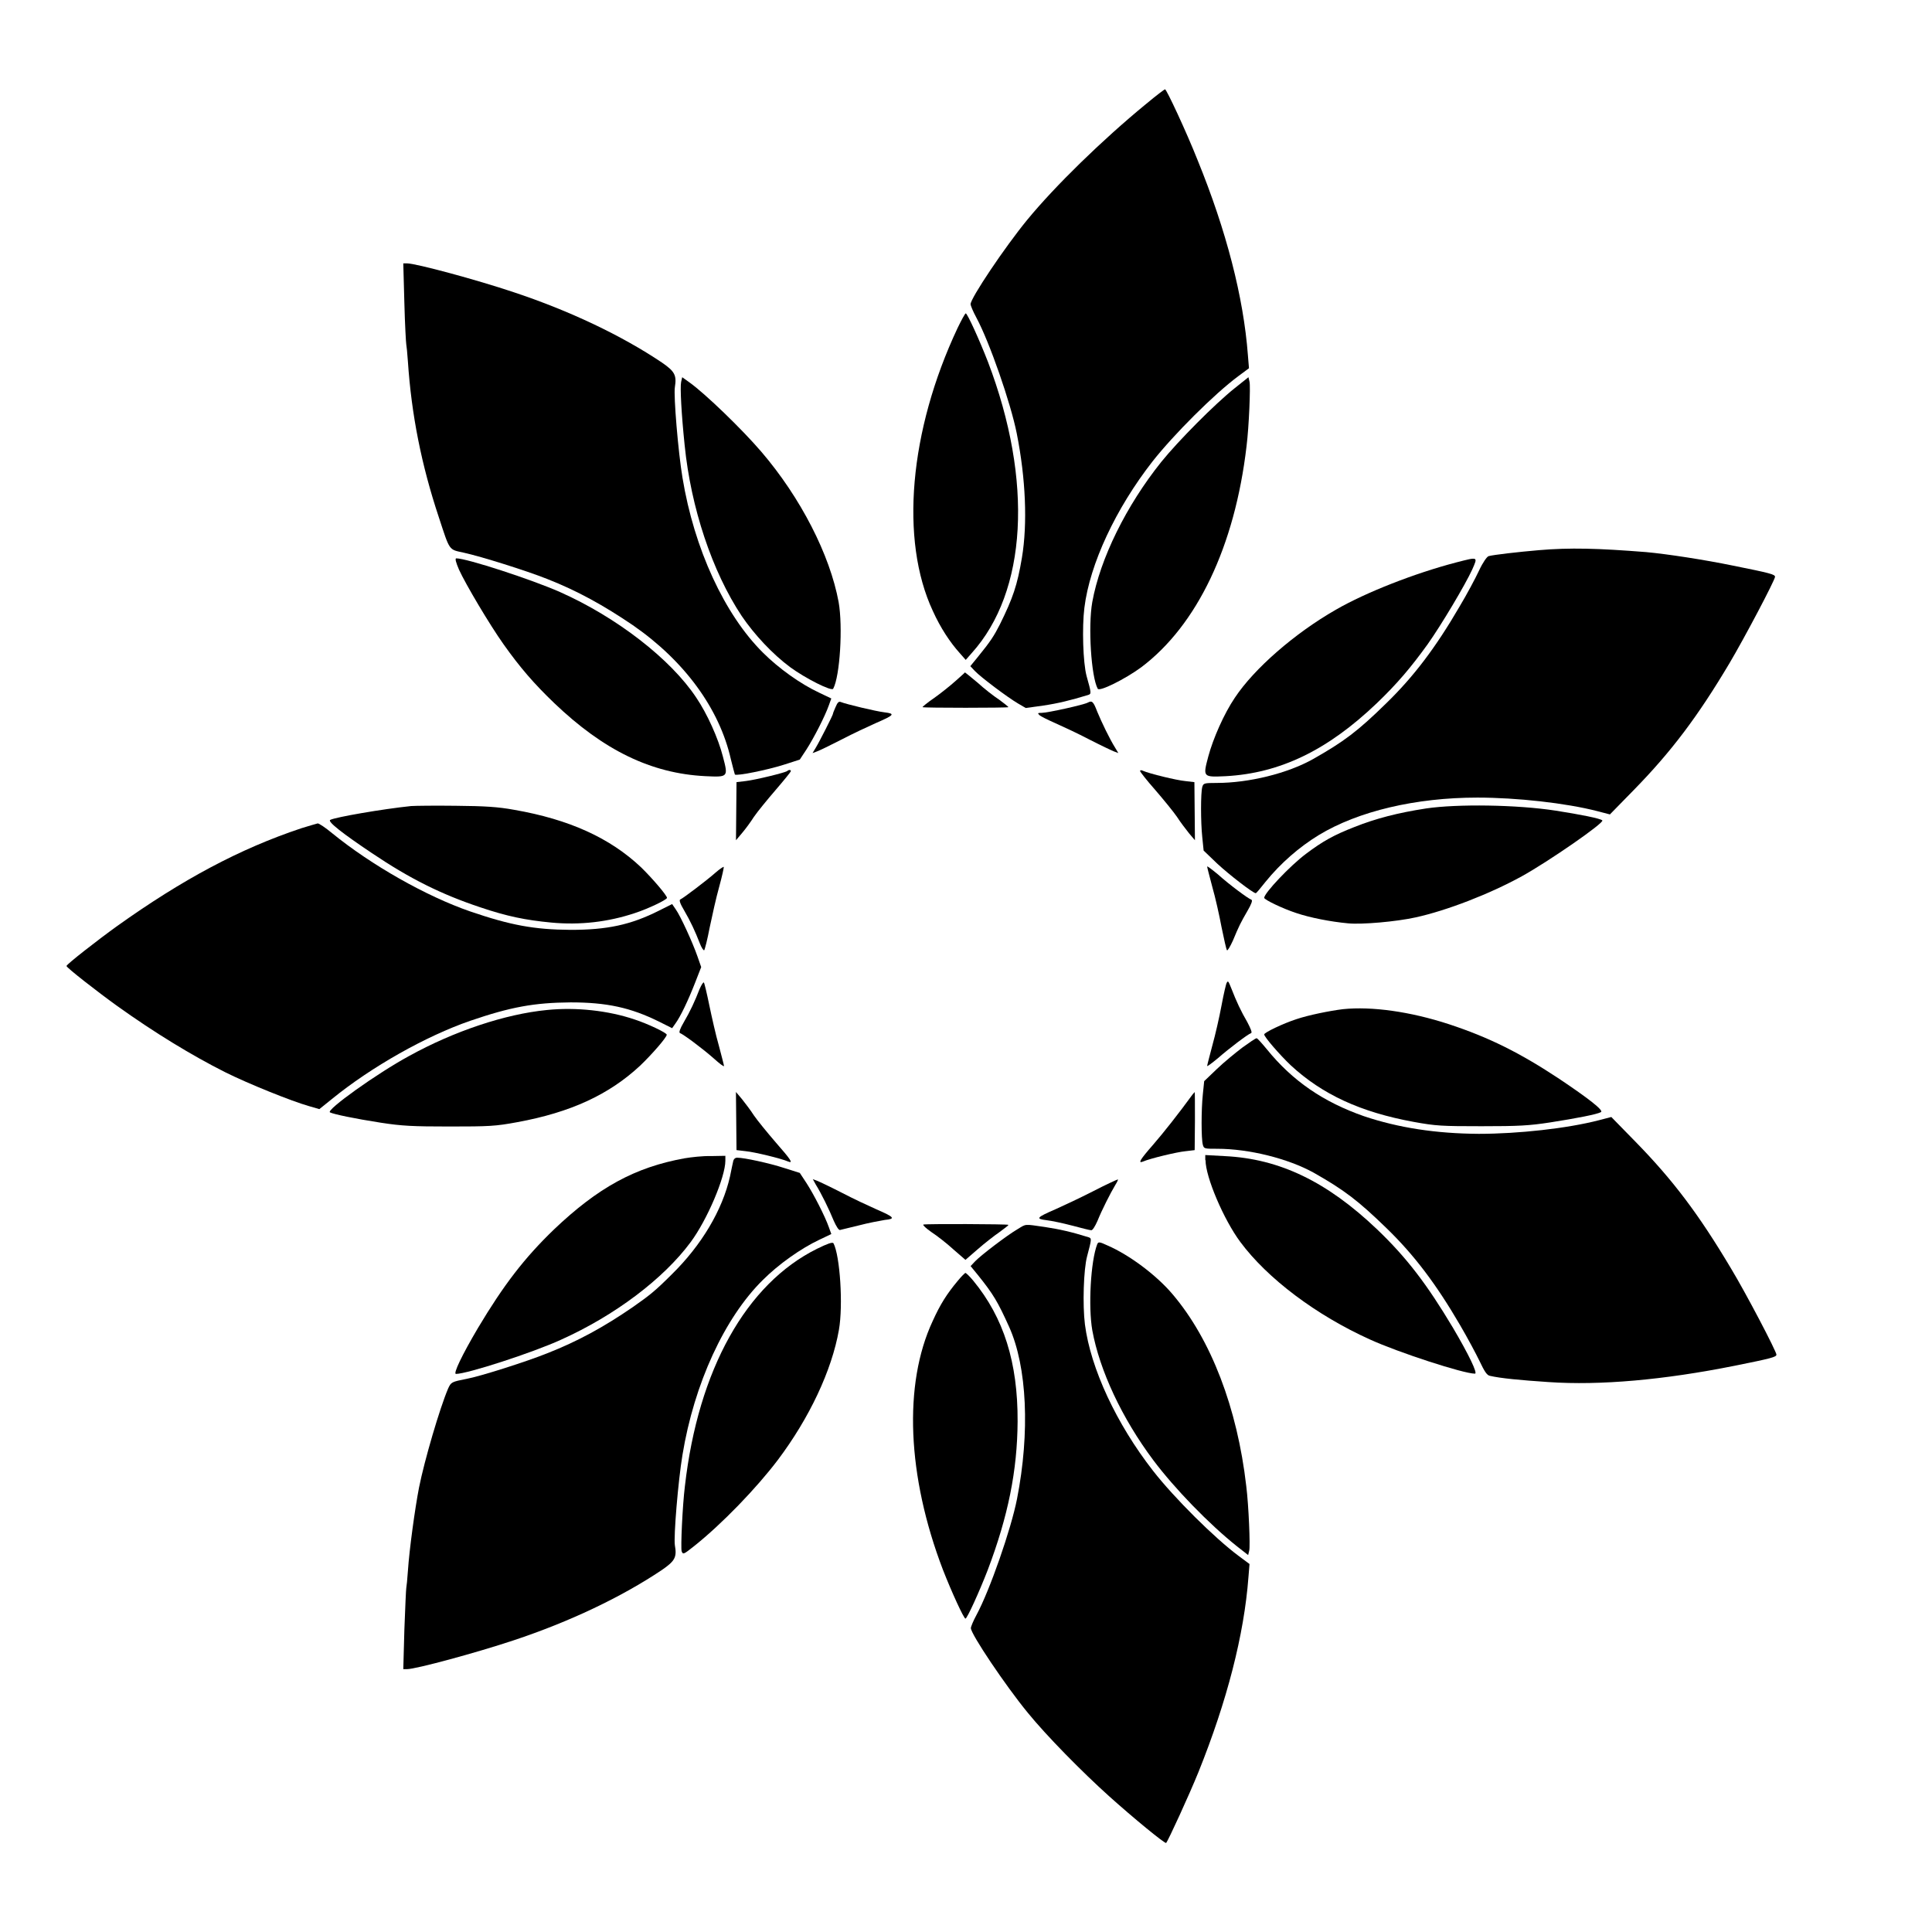 <?xml version="1.0" encoding="UTF-8"?>
<!-- Uploaded to: ICON Repo, www.svgrepo.com, Generator: ICON Repo Mixer Tools -->
<svg fill="#000000" width="800px" height="800px" version="1.1" viewBox="144 144 512 512" xmlns="http://www.w3.org/2000/svg">
 <g>
  <path d="m447.71 171.56c-11.66 9.574-24.109 21.734-31.453 30.66-5.973 7.269-15.043 20.801-15.043 22.383 0 0.359 0.648 1.941 1.512 3.527 3.527 6.551 9.141 22.742 10.723 30.73 2.375 11.949 2.879 23.895 1.367 32.965-1.223 7.269-2.375 10.652-5.828 17.633-1.582 3.094-2.445 4.461-5.902 8.707l-1.941 2.375 1.223 1.297c1.582 1.656 8.566 6.91 11.371 8.566l2.086 1.223 4.68-0.648c3.887-0.574 7.125-1.367 11.875-2.809 0.863-0.289 0.863-0.434-0.434-5.039-0.938-3.527-1.223-12.883-0.574-18.066 1.441-11.66 8.348-26.344 18.066-38.793 5.613-7.125 16.336-17.848 22.742-22.598l2.809-2.086-0.289-3.527c-1.152-15.258-5.688-32.891-13.316-51.605-3.023-7.629-8.277-18.855-8.637-18.785-0.066-0.07-2.371 1.656-5.035 3.891z"/>
  <path d="m251.16 224.24c0.145 5.758 0.434 10.723 0.504 11.012 0.07 0.289 0.289 2.305 0.434 4.535 0.938 14.105 3.598 27.492 8.203 41.312 2.949 8.996 2.59 8.492 6.551 9.355 4.606 1.008 16.555 4.75 22.168 6.981 8.062 3.168 15.043 7.055 22.672 12.234 13.746 9.5 22.961 22.168 25.98 35.484 0.504 2.086 1.008 3.887 1.078 4.102 0.434 0.434 8.422-1.152 12.957-2.59l4.246-1.367 1.801-2.734c1.941-3.023 4.894-8.781 5.902-11.66l0.648-1.801-3.168-1.512c-4.965-2.305-10.797-6.477-14.969-10.652-10.148-10.078-18.211-27.492-21.305-46.352-1.152-6.91-2.375-21.664-2.016-23.969 0.504-3.168 0-4.176-3.453-6.551-10.723-7.199-24.543-13.746-39.297-18.641-9.859-3.312-25.91-7.629-28.215-7.629h-1.008z"/>
  <path d="m397.77 230.93c-12.812 27.207-15.332 56.211-6.551 74.996 2.016 4.461 4.535 8.277 7.125 11.156l1.582 1.801 1.582-1.801c14.684-16.266 16.336-45.629 4.32-77.156-2.231-5.758-5.469-12.883-5.902-12.883-0.211 0.074-1.148 1.801-2.156 3.887z"/>
  <path d="m324.5 245.26c-0.289 1.367 0.07 8.348 0.938 16.699 1.656 16.555 7.269 33.469 15.113 45.27 3.312 4.894 8.203 10.148 12.883 13.602 4.031 2.949 11.012 6.477 11.371 5.688 1.801-3.312 2.59-16.48 1.441-22.961-2.305-12.523-10.078-27.711-20.512-39.871-5.254-6.117-14.754-15.258-18.93-18.281l-2.016-1.441z"/>
  <path d="m471.25 246.84c-5.254 4.176-15.043 14.035-19.504 19.578-9.285 11.586-16.195 25.621-18.281 37.137-1.152 6.477-0.289 19.793 1.441 22.961 0.434 0.863 7.199-2.519 11.445-5.613 14.898-11.156 24.902-32.172 27.996-58.656 0.648-5.109 1.078-15.906 0.793-17.059l-0.289-1.223z"/>
  <path d="m551.72 289.81c-5.109 0.434-12.09 1.223-13.242 1.582-0.434 0.145-1.512 1.656-2.519 3.816-0.938 2.016-3.238 6.332-5.184 9.574-6.332 10.867-12.164 18.57-19.434 25.621-7.559 7.414-11.227 10.148-19.359 14.754-6.766 3.816-17.059 6.332-25.551 6.332-3.312 0-3.527 0.07-3.816 1.078-0.434 1.582-0.434 9.211 0 13.316l0.359 3.527 3.598 3.453c3.094 2.879 9.5 7.844 10.219 7.844 0.145 0 1.297-1.367 2.59-3.023 4.031-4.965 8.926-9.211 14.105-12.379 10.438-6.332 25.695-9.934 42.031-9.934 10.438 0 23.465 1.441 31.812 3.598l3.312 0.863 6.332-6.477c9.934-10.148 16.984-19.504 25.406-33.684 3.887-6.551 12.02-21.953 12.02-22.816 0-0.648-1.441-1.008-11.082-2.949-7.699-1.582-17.562-3.094-23.102-3.598-12.734-1.004-20.078-1.219-28.496-0.5z"/>
  <path d="m265.62 294.92c1.801 3.957 8.133 14.609 11.805 19.793 4.391 6.191 8.062 10.438 13.457 15.617 13.098 12.523 25.695 18.641 40.016 19.359 6.117 0.289 6.117 0.289 4.68-5.184-1.223-4.82-4.176-11.371-7.055-15.617-6.766-10.219-21.09-21.305-36.129-27.996-7.484-3.312-24.688-8.926-27.492-8.926-0.359 0.074-0.074 1.082 0.719 2.953z"/>
  <path d="m529.91 293.05c-11.012 2.879-23.895 7.918-31.883 12.523-10.941 6.262-21.664 15.617-26.773 23.32-2.879 4.246-5.758 10.797-7.055 15.617-1.441 5.469-1.441 5.469 4.68 5.184 14.324-0.793 26.918-6.836 40.016-19.359 5.398-5.184 8.996-9.43 13.457-15.617 3.672-5.184 10.004-15.836 11.805-19.793 1.512-3.457 1.656-3.387-4.246-1.875z"/>
  <path d="m397.19 324.5c-1.367 1.223-3.887 3.238-5.613 4.461-1.801 1.223-3.168 2.375-3.094 2.445 0.215 0.215 22.598 0.215 22.742 0 0.07-0.07-1.008-0.938-2.375-1.941-1.441-0.938-4.031-2.949-5.758-4.535-1.801-1.512-3.312-2.734-3.383-2.734 0 0.074-1.152 1.082-2.519 2.305z"/>
  <path d="m365.45 331.34c-0.434 0.938-0.719 1.727-0.719 1.871 0 0.289-3.598 7.414-4.535 8.926l-0.863 1.441 1.152-0.434c0.648-0.215 3.598-1.656 6.551-3.168 3.023-1.582 7.055-3.453 8.996-4.32 4.965-2.16 5.324-2.519 2.375-2.879-2.375-0.289-10.148-2.16-11.586-2.734-0.508-0.215-0.867 0.074-1.371 1.297z"/>
  <path d="m432.31 330.18c-0.938 0.574-10.723 2.734-12.234 2.734-1.078 0-1.152 0.07-0.648 0.574 0.359 0.359 2.305 1.297 4.246 2.16 1.941 0.863 5.973 2.734 8.996 4.32 2.949 1.512 5.973 2.949 6.551 3.168l1.152 0.434-0.863-1.441c-1.367-2.16-3.598-6.766-4.75-9.574-1.008-2.66-1.367-2.949-2.449-2.375z"/>
  <path d="m352.64 348.32c-0.504 0.434-8.492 2.375-11.012 2.664l-2.445 0.289-0.141 15.398 1.582-1.871c0.863-1.008 2.305-2.949 3.168-4.32 0.938-1.367 3.527-4.535 5.758-7.125 2.231-2.59 4.031-4.82 4.031-4.965 0.066-0.43-0.582-0.43-0.941-0.07z"/>
  <path d="m446.13 348.32c0 0.215 1.801 2.519 4.031 5.039 2.231 2.59 4.82 5.758 5.758 7.125 0.863 1.367 2.375 3.312 3.168 4.32l1.582 1.871-0.141-15.398-2.445-0.289c-2.305-0.215-9.43-1.941-11.227-2.734-0.367-0.219-0.727-0.148-0.727 0.066z"/>
  <path d="m252.96 357.61c-7.629 0.793-20.082 2.949-21.449 3.672-0.793 0.434 3.383 3.672 11.012 8.781 10.148 6.836 18.426 10.941 28.789 14.395 7.055 2.375 11.949 3.383 18.785 4.031 7.629 0.719 15.043-0.145 22.168-2.519 3.527-1.152 8.492-3.527 8.492-4.031 0-0.648-3.887-5.184-6.836-8.062-8.277-7.844-19.145-12.738-33.609-15.258-4.32-0.793-7.773-1.008-15.547-1.078-5.543-0.074-10.797 0-11.805 0.07z"/>
  <path d="m521.92 358.25c-7.484 1.152-13.316 2.664-18.93 4.894-5.543 2.16-8.492 3.816-12.883 7.125-4.246 3.168-11.082 10.438-11.082 11.66 0 0.504 4.965 2.879 8.492 4.031 3.598 1.223 9.07 2.305 13.746 2.734 3.598 0.359 12.738-0.434 17.922-1.582 8.203-1.801 19.578-6.191 28.07-10.867 7.055-3.887 22.023-14.25 21.375-14.828-0.434-0.504-5.902-1.582-12.379-2.59-10.293-1.586-25.984-1.801-34.332-0.578z"/>
  <path d="m223.81 363.51c-16.195 5.398-31.453 13.531-48.871 25.98-5.109 3.672-13.316 10.078-13.316 10.508 0 0.434 8.203 6.836 13.316 10.508 9.934 7.125 19.863 13.172 28.719 17.633 6.047 3.023 17.633 7.699 22.238 8.996l2.734 0.793 3.312-2.664c10.508-8.566 24.973-16.699 36.633-20.727 10.723-3.672 16.984-4.82 26.629-4.894 9.574 0 15.906 1.367 23.465 5.109l3.453 1.727 0.863-1.223c1.367-1.871 3.383-6.117 5.184-10.723l1.656-4.246-1.008-2.879c-1.223-3.527-4.461-10.652-5.758-12.453l-0.938-1.367-3.453 1.727c-7.559 3.816-13.82 5.109-23.465 5.109-9.645-0.07-15.906-1.223-26.629-4.894-11.66-4.031-26.125-12.234-36.562-20.727-1.727-1.441-3.453-2.59-3.816-2.59-0.285 0.074-2.301 0.648-4.387 1.297z"/>
  <path d="m333.64 375.24c-2.445 2.16-8.637 6.836-9.355 7.125-0.359 0.145-0.07 1.078 1.008 2.879 1.727 2.949 2.949 5.613 4.176 8.781 0.434 1.152 1.008 1.941 1.152 1.801 0.145-0.145 0.863-2.879 1.441-5.973 0.648-3.094 1.727-7.988 2.519-10.797 0.793-2.879 1.297-5.254 1.223-5.324-0.078-0.074-1.012 0.5-2.164 1.508z"/>
  <path d="m463.91 373.66c0 0.215 0.648 2.664 1.367 5.398 0.793 2.734 1.871 7.559 2.445 10.652 0.648 3.094 1.223 5.828 1.441 6.117 0.145 0.215 0.863-1.008 1.582-2.59 1.582-3.816 2.016-4.68 3.887-7.918 1.008-1.727 1.367-2.734 1.008-2.879-0.863-0.289-5.902-4.031-8.852-6.695-1.656-1.367-2.879-2.301-2.879-2.086z"/>
  <path d="m329.39 406.12c-1.223 3.168-2.445 5.828-4.176 8.781-1.008 1.727-1.367 2.734-1.008 2.879 0.863 0.289 5.902 4.031 8.926 6.695 1.512 1.367 2.734 2.305 2.734 2.016 0-0.215-0.648-2.664-1.367-5.398-0.793-2.734-1.871-7.559-2.519-10.652-0.648-3.168-1.297-5.902-1.441-6.047-0.141-0.219-0.645 0.574-1.148 1.727z"/>
  <path d="m469.09 404.46c-0.145 0.145-0.793 2.879-1.367 5.973-0.574 3.094-1.656 7.844-2.445 10.652-0.719 2.734-1.367 5.184-1.367 5.398s1.223-0.719 2.809-2.016c2.949-2.59 7.988-6.406 8.852-6.695 0.289-0.145-0.07-1.078-1.008-2.879-1.727-2.949-2.949-5.613-4.176-8.781-0.867-2.156-0.938-2.301-1.297-1.652z"/>
  <path d="m288.95 411.66c-11.082 1.078-24.613 5.613-36.488 12.164-8.637 4.68-22.168 14.395-21.016 14.969 1.008 0.504 6.551 1.656 13.457 2.734 5.613 0.863 8.422 1.008 18.211 1.008 10.508 0 12.164-0.07 17.992-1.152 14.105-2.59 24.254-7.269 32.531-14.969 3.023-2.879 7.055-7.484 7.055-8.203 0-0.504-4.965-2.879-8.492-4.031-6.984-2.375-15.551-3.309-23.25-2.519z"/>
  <path d="m499.9 411.44c-3.527 0.434-9.211 1.582-12.379 2.664-3.527 1.152-8.492 3.527-8.492 4.031 0 0.648 4.031 5.324 7.055 8.203 8.348 7.699 18.426 12.379 32.531 14.969 5.902 1.078 7.484 1.152 17.992 1.152 9.859 0 12.594-0.145 18.211-1.008 6.91-1.078 12.523-2.16 13.457-2.734 0.793-0.434-3.383-3.672-11.012-8.781-10.438-6.91-18.641-11.012-29.363-14.539-10.152-3.309-20.371-4.746-28-3.957z"/>
  <path d="m473.27 421.59c-1.801 1.367-4.894 3.887-6.766 5.688l-3.383 3.238-0.359 3.527c-0.434 4.102-0.434 11.73 0 13.316 0.289 1.078 0.434 1.078 3.816 1.078 8.422 0 18.785 2.59 25.551 6.332 8.133 4.606 11.805 7.414 19.359 14.754 7.269 7.055 13.098 14.754 19.434 25.621 1.941 3.312 4.246 7.629 5.184 9.574 1.297 2.734 1.941 3.742 2.734 3.887 2.734 0.648 7.988 1.152 15.547 1.656 13.676 0.938 30.59-0.574 49.301-4.32 9.645-1.941 11.082-2.305 11.082-2.949 0-0.863-8.062-16.266-12.02-22.816-8.566-14.395-15.402-23.465-25.406-33.684l-6.332-6.477-3.312 0.863c-8.348 2.16-21.305 3.598-31.812 3.598-11.301-0.07-21.23-1.582-30.445-4.68-10.723-3.742-18.93-9.355-25.695-17.707-1.367-1.656-2.519-2.949-2.734-2.949-0.285 0.004-1.941 1.152-3.742 2.449z"/>
  <path d="m339.11 441.09 0.07 7.699 2.445 0.289c2.305 0.215 9.43 1.941 11.227 2.734 1.441 0.574 0.793-0.434-3.312-5.109-2.231-2.59-4.82-5.758-5.758-7.125-0.863-1.367-2.375-3.312-3.168-4.32l-1.582-1.871z"/>
  <path d="m460.1 433.97c-3.887 5.324-7.699 10.148-10.508 13.387-3.527 4.031-4.102 5.039-2.664 4.461 1.801-0.793 8.926-2.519 11.227-2.734l2.445-0.289 0.07-7.699c0-4.246 0-7.699-0.07-7.699 0 0-0.215 0.289-0.5 0.574z"/>
  <path d="m325.43 450.96c-13.172 2.375-22.961 7.773-34.617 18.855-7.844 7.559-13.316 14.684-20.152 26.125-4.246 7.199-6.621 12.164-5.828 12.164 2.949 0 20.297-5.613 27.852-9.07 14.25-6.406 27.133-16.121 34.332-25.84 4.391-5.902 9.211-17.273 9.211-21.594v-1.297l-3.887 0.07c-2.086-0.062-5.184 0.297-6.91 0.586z"/>
  <path d="m463.48 451.46c0 4.461 4.82 15.762 9.211 21.664 7.199 9.715 20.152 19.434 34.332 25.84 7.559 3.453 24.832 9.07 27.852 9.07 0.793 0-1.582-4.965-5.828-12.164-6.836-11.445-12.234-18.57-20.152-26.125-13.242-12.594-25.766-18.641-40.234-19.359l-5.254-0.289 0.004 1.363z"/>
  <path d="m338.32 451.68c-0.145 0.574-0.504 2.375-0.863 4.102-2.016 8.926-7.559 18.211-15.402 25.91-4.606 4.606-5.973 5.613-10.363 8.707-7.629 5.254-14.609 9.07-22.672 12.234-5.543 2.231-17.777 6.117-21.305 6.766-4.031 0.793-4.176 0.863-4.965 2.59-2.231 5.254-6.262 19-7.699 26.199-1.078 5.543-2.59 16.555-2.949 22.094-0.145 2.16-0.359 4.246-0.434 4.535-0.07 0.289-0.289 5.254-0.504 11.012l-0.289 10.508h1.008c2.305 0 18.281-4.32 28.215-7.629 14.754-4.894 28.574-11.445 39.297-18.641 3.453-2.375 4.031-3.383 3.453-6.551-0.359-2.305 0.863-17.059 2.016-23.969 3.094-18.855 11.156-36.348 21.305-46.352 4.176-4.176 10.078-8.348 14.969-10.652l3.168-1.512-0.648-1.801c-1.008-2.879-3.957-8.637-5.902-11.66l-1.801-2.734-4.102-1.297c-3.957-1.297-10.652-2.734-12.379-2.734-0.574-0.062-1.008 0.297-1.152 0.875z"/>
  <path d="m360.2 457.94c1.367 2.16 3.598 6.695 4.75 9.574 0.648 1.441 1.297 2.519 1.656 2.445 0.289-0.07 2.59-0.648 5.039-1.223 2.445-0.648 5.543-1.223 6.836-1.441 2.949-0.289 2.59-0.719-2.375-2.879-1.941-0.863-5.973-2.734-8.996-4.32-2.949-1.512-5.973-2.949-6.551-3.168l-1.152-0.434z"/>
  <path d="m433.61 459.73c-3.527 1.801-7.988 3.887-9.934 4.75-4.965 2.16-5.324 2.519-2.375 2.879 1.297 0.145 4.391 0.793 6.836 1.441 2.445 0.648 4.68 1.223 5.039 1.223 0.359 0.07 1.008-1.008 1.656-2.445 1.152-2.879 3.453-7.414 4.75-9.574 0.504-0.793 0.793-1.441 0.648-1.441-0.145 0.004-3.164 1.371-6.621 3.168z"/>
  <path d="m388.7 468.52c-0.215 0.145 0.719 1.008 2.16 2.016 1.441 0.938 4.031 2.949 5.758 4.535l3.238 2.809 3.238-2.809c1.801-1.582 4.391-3.598 5.758-4.535 1.367-1.008 2.445-1.801 2.375-1.941-0.215-0.219-22.023-0.289-22.527-0.074z"/>
  <path d="m413.67 469.74c-2.734 1.582-9.715 6.91-11.227 8.492l-1.223 1.297 1.941 2.375c4.102 5.109 5.254 7.055 8.277 13.746 4.75 10.578 5.543 27.926 2.086 45.559-1.582 8.062-7.199 24.184-10.723 30.73-0.863 1.582-1.512 3.168-1.512 3.527 0 1.582 9.141 15.188 15.043 22.383 4.965 6.117 14.395 15.691 21.594 22.168 6.406 5.758 14.828 12.668 15.113 12.379 0.504-0.504 6.117-12.738 8.566-18.785 7.559-18.785 12.09-36.348 13.242-51.605l0.289-3.527-2.809-2.086c-6.406-4.75-17.129-15.402-22.742-22.598-9.715-12.453-16.555-27.133-18.066-38.793-0.648-5.184-0.359-14.609 0.574-18.066 1.223-4.606 1.223-4.75 0.434-5.039-4.606-1.441-7.844-2.16-11.66-2.734-5.543-0.789-4.824-0.859-7.199 0.578z"/>
  <path d="m360.56 474.92c-18.785 9.285-31.523 32.027-35.051 62.902-0.648 5.184-1.152 16.41-0.863 17.273 0.359 0.938 0.504 0.863 3.312-1.367 7.414-5.902 16.555-15.402 22.168-22.816 8.348-11.082 14.324-23.75 16.195-34.477 1.152-6.551 0.289-19.648-1.441-22.961-0.289-0.355-1.516 0.078-4.32 1.445z"/>
  <path d="m434.76 473.77c-1.727 4.535-2.375 16.48-1.297 22.742 1.941 10.652 7.844 23.32 16.195 34.477 5.613 7.484 14.754 16.914 22.168 22.816l2.949 2.305 0.289-1.223c0.289-1.078-0.145-11.949-0.793-17.059-2.375-20.727-9.355-38.867-19.504-50.812-4.246-5.039-11.445-10.438-17.273-12.957-2.16-1.008-2.445-1.008-2.734-0.289z"/>
  <path d="m397.77 483.49c-2.879 3.453-4.606 6.191-6.621 10.652-7.773 16.699-6.766 41.023 2.734 65.855 2.305 5.902 5.543 12.957 5.973 12.957 0.434 0 3.672-7.125 5.902-12.883 5.398-14.25 7.844-26.344 7.918-39.367 0.07-15.617-3.672-27.492-11.73-37.281-0.938-1.152-1.941-2.086-2.086-2.086-0.145-0.008-1.152 1-2.09 2.152z"/>
 </g>
</svg>